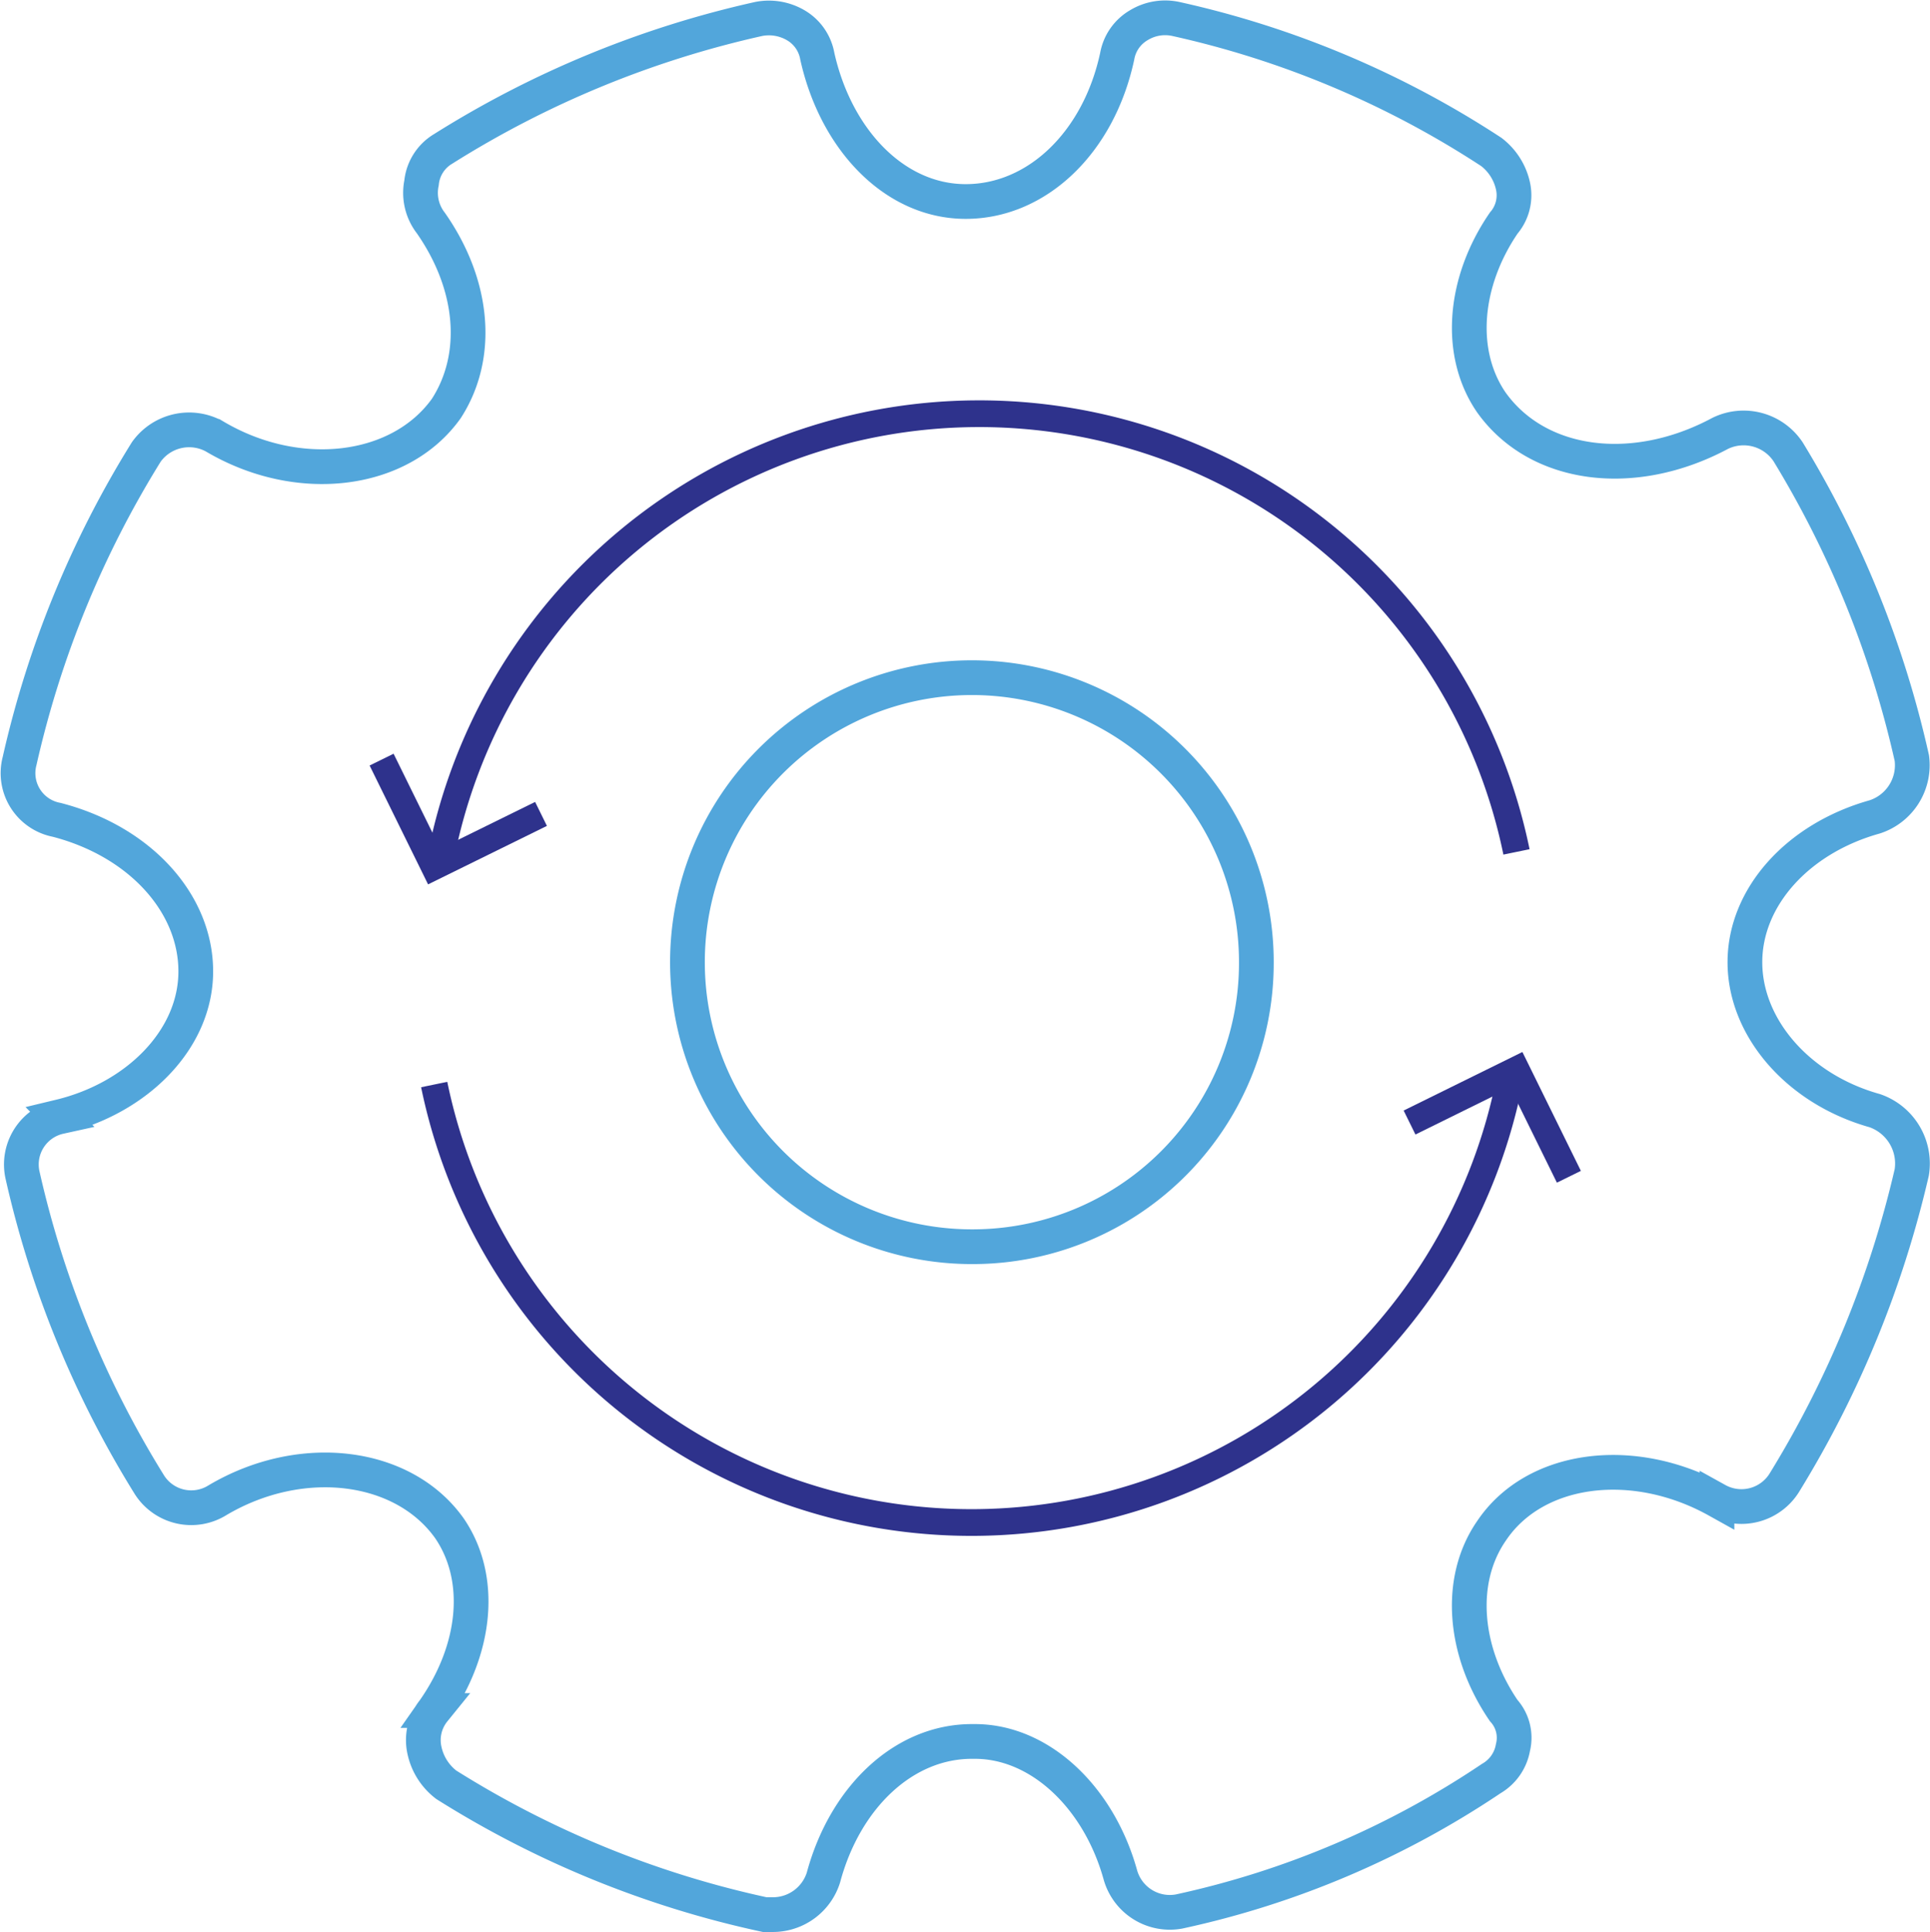 <svg xmlns="http://www.w3.org/2000/svg" width="72.253" height="72.315" viewBox="0 0 72.253 72.315">
  <g id="Group_4451" data-name="Group 4451" transform="translate(-138.317 -925.335)">
    <path id="Path_2299" data-name="Path 2299" d="M805.748,1423.918c-2.894-.811-4.861-3.126-4.861-5.556s1.968-4.63,4.861-5.44a2.034,2.034,0,0,0,1.388-2.2,37.874,37.874,0,0,0-4.629-11.459,2,2,0,0,0-2.547-.694c-3.241,1.736-6.829,1.273-8.565-1.158-1.273-1.853-1.042-4.514.462-6.713a1.6,1.6,0,0,0,.347-1.389,2.194,2.194,0,0,0-.81-1.273,35.585,35.585,0,0,0-11.807-4.977,1.894,1.894,0,0,0-1.389.232,1.679,1.679,0,0,0-.81,1.159c-.694,3.241-3.01,5.44-5.672,5.44s-4.861-2.315-5.556-5.44a1.677,1.677,0,0,0-.81-1.159,1.991,1.991,0,0,0-1.389-.232,37.476,37.476,0,0,0-11.807,4.861,1.67,1.67,0,0,0-.81,1.273,1.843,1.843,0,0,0,.347,1.5c1.62,2.315,1.852,4.977.579,6.946-1.736,2.431-5.556,2.894-8.681,1.04a1.971,1.971,0,0,0-2.547.58,37.564,37.564,0,0,0-4.746,11.574,1.779,1.779,0,0,0,1.389,2.2c3.125.81,5.207,3.125,5.207,5.672s-2.2,4.746-5.093,5.44a1.829,1.829,0,0,0-1.389,2.2,37.592,37.592,0,0,0,4.747,11.575,1.856,1.856,0,0,0,2.546.579c3.125-1.852,6.945-1.389,8.68,1.042,1.273,1.852,1.042,4.514-.579,6.828a1.76,1.76,0,0,0-.347,1.506,2.2,2.2,0,0,0,.812,1.273,37.025,37.025,0,0,0,11.922,4.86h.346a1.983,1.983,0,0,0,1.853-1.388c.81-3.01,3.008-5.093,5.555-5.093h.116c2.431,0,4.63,2.082,5.44,4.976a1.924,1.924,0,0,0,2.2,1.389,33.694,33.694,0,0,0,11.691-4.977,1.672,1.672,0,0,0,.81-1.157,1.521,1.521,0,0,0-.347-1.389c-1.5-2.2-1.735-4.862-.462-6.714,1.619-2.431,5.324-2.894,8.448-1.157a1.891,1.891,0,0,0,2.546-.695,38.775,38.775,0,0,0,4.746-11.575A2.093,2.093,0,0,0,805.748,1423.918Zm-33.8,5.092a10.649,10.649,0,1,1,10.649-10.649A10.621,10.621,0,0,1,771.949,1429.01Z" transform="translate(-597.246 -457.013)" fill="none" stroke="#52a6db" stroke-width="1.3"/>
    <g id="Group_4133" data-name="Group 4133" transform="translate(152.607 940.827)">
      <g id="Group_4136" data-name="Group 4136" transform="translate(0 0)">
        <path id="Path_2335" data-name="Path 2335" d="M2.017,16.894A20.536,20.536,0,0,1,42.3,16.63" transform="translate(0.182 -0.237)" fill="none" stroke="#2e328c" stroke-width="1"/>
        <path id="Path_2336" data-name="Path 2336" d="M6.177,12.887l-4,1.968-1.968-4" transform="translate(-0.213 2.084)" fill="none" stroke="#2e328c" stroke-width="1"/>
      </g>
    </g>
    <g id="Group_4137" data-name="Group 4137" transform="translate(197.051 982.32) rotate(180)">
      <g id="Group_4136-2" data-name="Group 4136" transform="translate(0 0)">
        <path id="Path_2335-2" data-name="Path 2335" d="M0,16.657a20.536,20.536,0,0,1,40.28-.264" transform="translate(2.199 0)" fill="none" stroke="#2e328c" stroke-width="1"/>
        <path id="Path_2336-2" data-name="Path 2336" d="M5.965,2.03,1.968,4,0,0" transform="translate(0 12.941)" fill="none" stroke="#2e328c" stroke-width="1"/>
      </g>
    </g>
  </g>
</svg>
